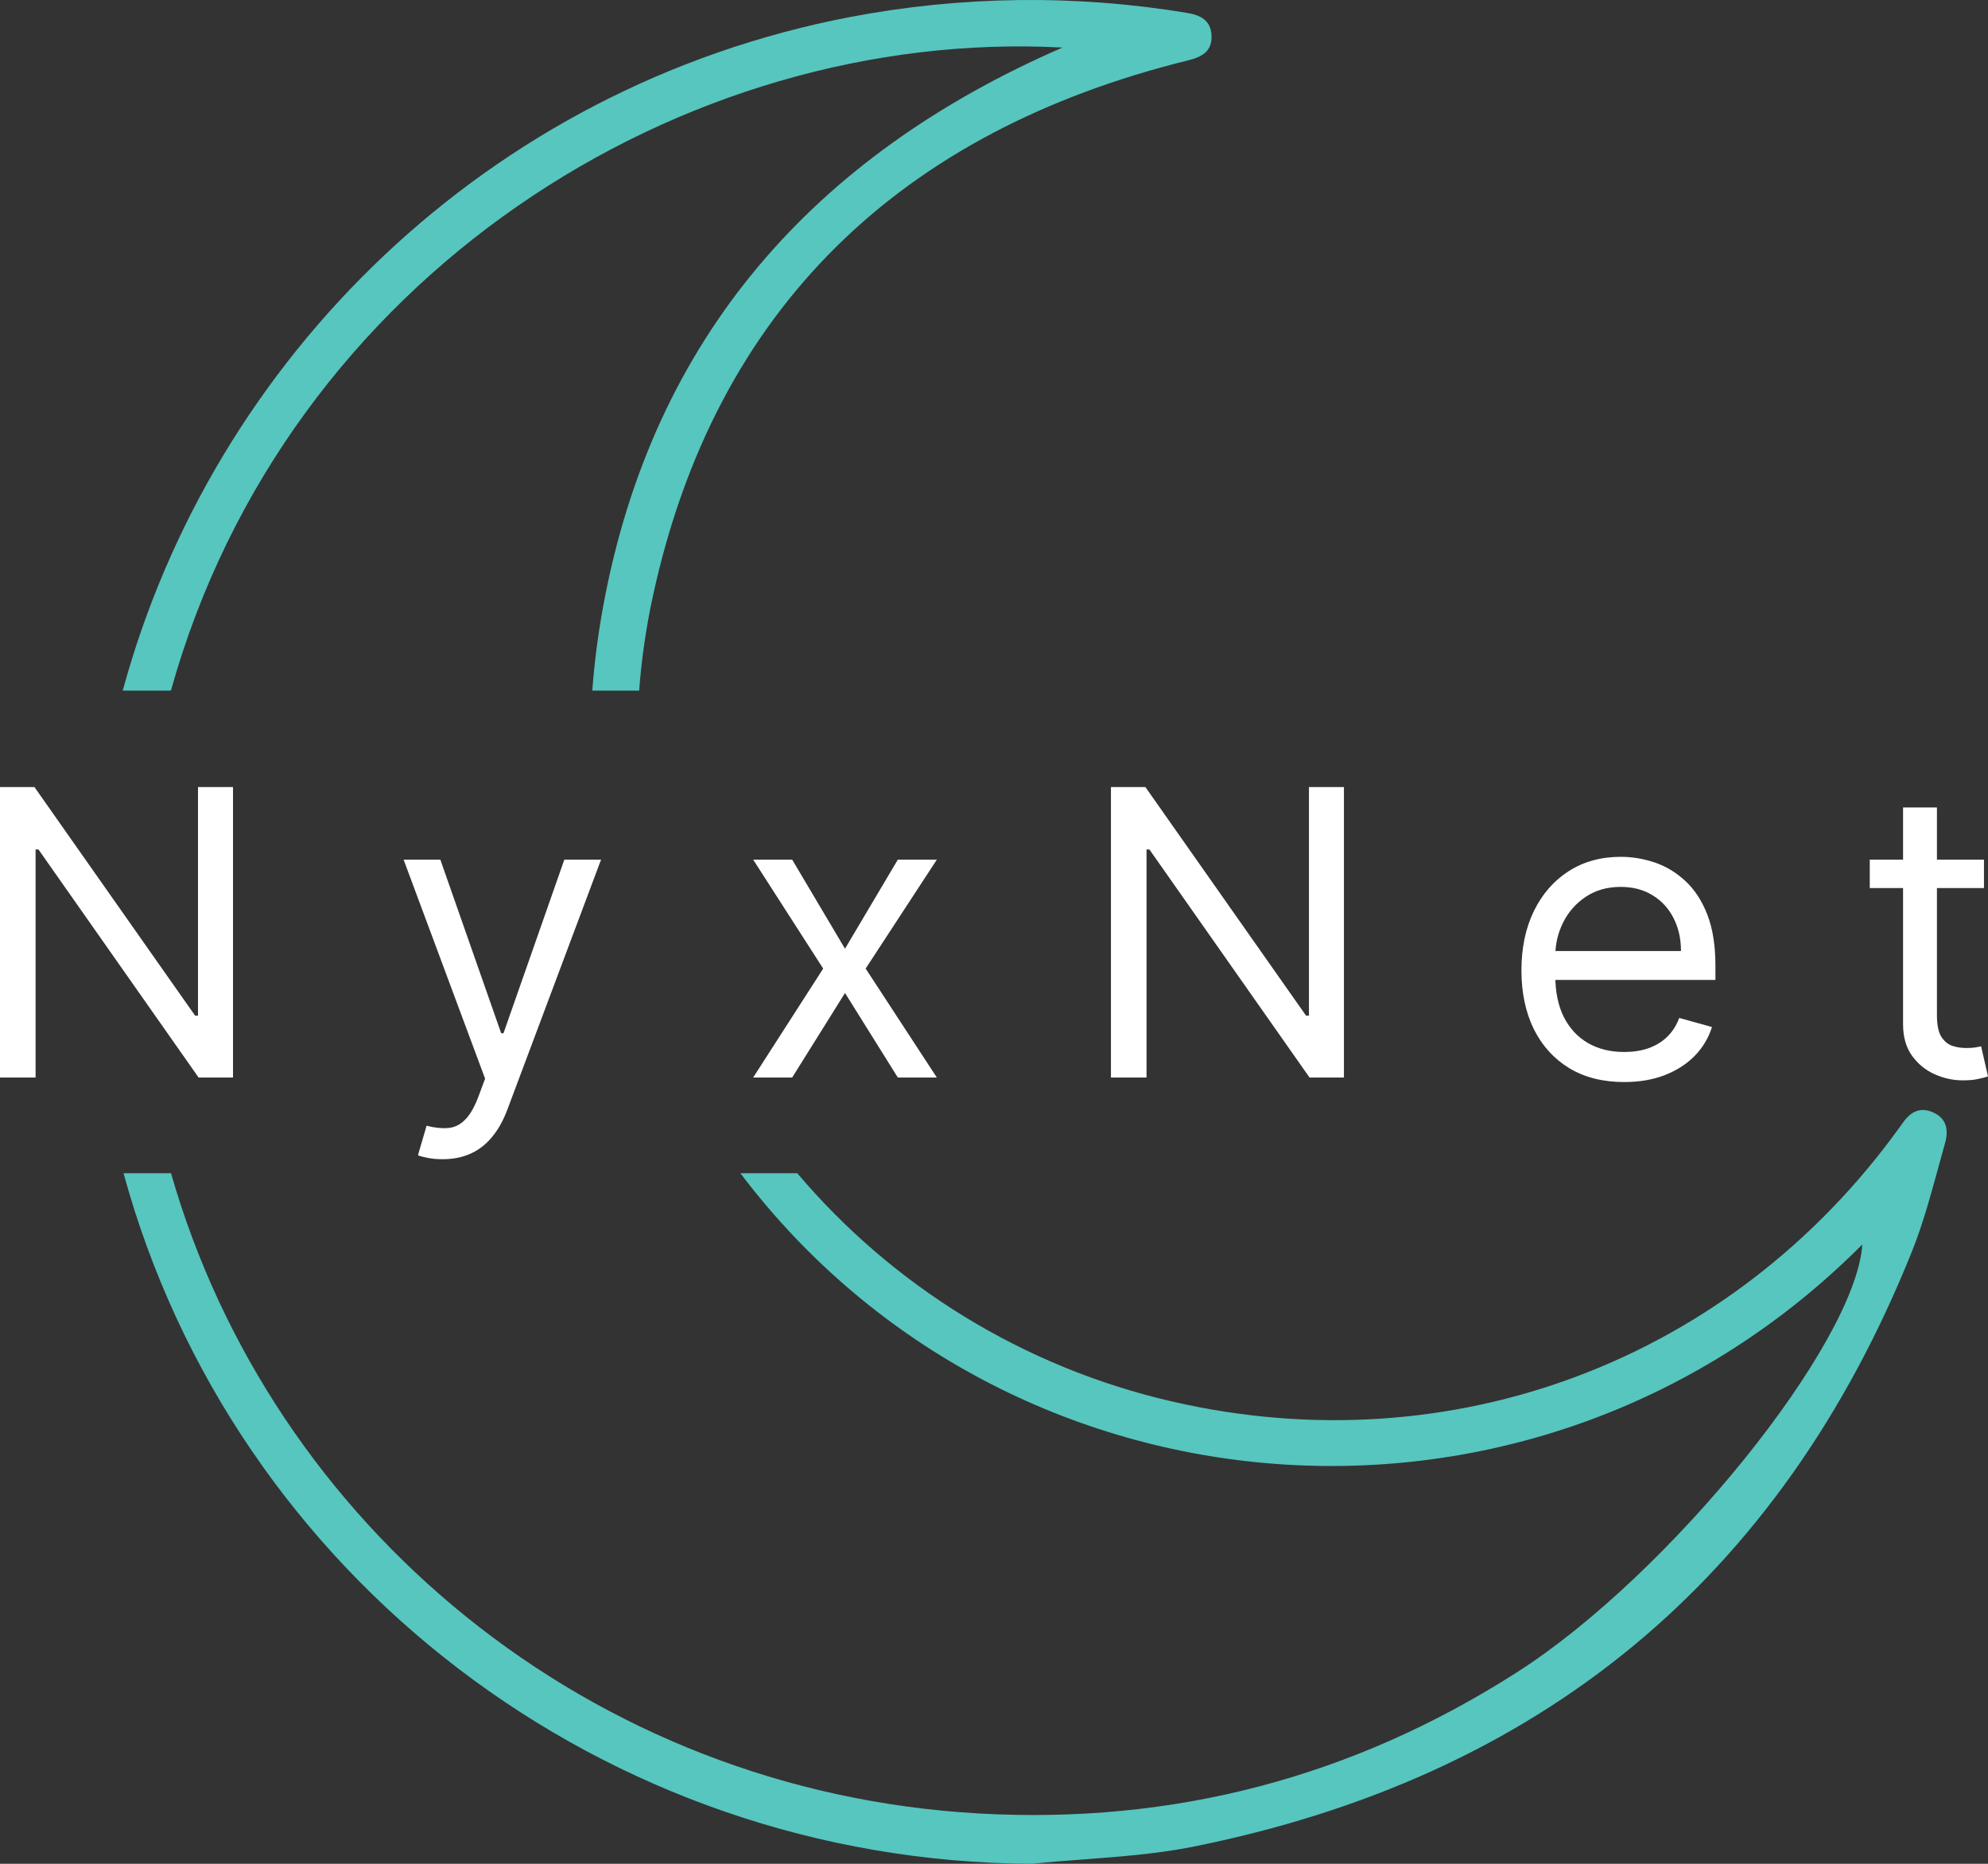 <svg width="80" height="75" viewBox="0 0 80 75" fill="none" xmlns="http://www.w3.org/2000/svg">
<rect x="0" y="0" width="80" height="75" fill="#333333" stroke="none"/>
<path fill-rule="evenodd" clip-rule="evenodd" d="M4.97 47.21C9.417 63.45 24.329 74.91 41.507 75C42.194 74.931 42.883 74.878 43.573 74.826C45.032 74.716 46.49 74.606 47.915 74.332C61.977 71.534 71.653 63.539 76.943 50.35C77.372 49.276 77.678 48.157 77.984 47.04C78.079 46.693 78.174 46.345 78.272 45.999C78.416 45.494 78.351 45.007 77.781 44.759C77.21 44.51 76.832 44.794 76.535 45.235L76.405 45.415C69.675 54.715 58.48 58.986 47.215 56.408C41.145 55.019 35.887 51.706 32.083 47.21H29.793C29.895 47.344 29.998 47.478 30.103 47.612C41.02 61.554 62.02 63.051 74.942 50.078C74.676 54.08 67.172 63.383 61.031 67.302C54.428 71.523 47.218 73.414 39.401 72.975C23.731 72.098 10.94 61.385 6.882 47.21H4.97ZM4.939 27.79C8.578 14.416 19.606 3.496 34.186 0.689C38.666 -0.168 43.264 -0.226 47.764 0.518C48.303 0.605 48.72 0.812 48.753 1.417C48.788 2.066 48.367 2.292 47.805 2.431C36.234 5.285 28.8 12.411 26.283 23.944C26.001 25.235 25.815 26.519 25.721 27.79H23.835C23.917 26.665 24.065 25.526 24.277 24.374C26.262 13.626 32.696 6.287 42.755 1.914C27.472 1.098 11.544 11.101 6.878 27.79H4.939Z" fill="#56C6BF"/>
<path d="M9.377 31.671V43.359H7.991L1.547 34.182H1.432V43.359H0V31.671H1.386L7.852 40.871H7.968V31.671H9.377Z" fill="white"/>
<path d="M17.812 46.647C17.581 46.647 17.375 46.628 17.195 46.59C17.014 46.555 16.889 46.521 16.819 46.487L17.166 45.3C17.497 45.384 17.789 45.414 18.043 45.391C18.297 45.368 18.523 45.256 18.719 45.054C18.919 44.857 19.102 44.535 19.267 44.09L19.521 43.405L16.242 34.593H17.72L20.168 41.579H20.261L22.709 34.593H24.187L20.422 44.638C20.253 45.091 20.043 45.465 19.793 45.762C19.543 46.063 19.252 46.285 18.921 46.43C18.594 46.575 18.224 46.647 17.812 46.647Z" fill="white"/>
<path d="M31.879 34.593L34.004 38.177L36.129 34.593H37.699L34.835 38.976L37.699 43.359H36.129L34.004 39.958L31.879 43.359H30.309L33.126 38.976L30.309 34.593H31.879Z" fill="white"/>
<path d="M54.082 31.671V43.359H52.697L46.253 34.182H46.138V43.359H44.706V31.671H46.092L52.558 40.871H52.674V31.671H54.082Z" fill="white"/>
<path d="M65.359 43.542C64.504 43.542 63.767 43.356 63.148 42.983C62.532 42.606 62.056 42.081 61.721 41.408C61.39 40.73 61.225 39.943 61.225 39.045C61.225 38.147 61.39 37.355 61.721 36.671C62.056 35.982 62.522 35.446 63.119 35.061C63.719 34.673 64.42 34.479 65.22 34.479C65.682 34.479 66.138 34.555 66.589 34.707C67.039 34.859 67.449 35.107 67.819 35.449C68.188 35.788 68.483 36.237 68.702 36.796C68.921 37.355 69.031 38.044 69.031 38.862V39.433H62.195V38.269H67.645C67.645 37.774 67.545 37.333 67.345 36.944C67.149 36.556 66.868 36.25 66.502 36.026C66.14 35.801 65.713 35.689 65.22 35.689C64.678 35.689 64.208 35.822 63.812 36.089C63.419 36.351 63.117 36.693 62.905 37.116C62.693 37.538 62.587 37.991 62.587 38.474V39.25C62.587 39.912 62.703 40.474 62.934 40.934C63.169 41.39 63.494 41.739 63.91 41.978C64.325 42.214 64.808 42.332 65.359 42.332C65.717 42.332 66.04 42.283 66.329 42.184C66.621 42.081 66.874 41.929 67.085 41.727C67.297 41.522 67.46 41.267 67.576 40.962L68.892 41.328C68.754 41.769 68.521 42.157 68.194 42.492C67.867 42.823 67.462 43.082 66.981 43.268C66.5 43.451 65.959 43.542 65.359 43.542Z" fill="white"/>
<path d="M79.838 34.593V35.735H75.242V34.593H79.838ZM76.582 32.493H77.945V40.848C77.945 41.229 78 41.514 78.112 41.704C78.228 41.891 78.374 42.016 78.551 42.081C78.732 42.142 78.922 42.172 79.122 42.172C79.272 42.172 79.396 42.165 79.492 42.15C79.588 42.13 79.665 42.115 79.723 42.104L80 43.314C79.908 43.348 79.779 43.382 79.613 43.416C79.448 43.455 79.238 43.474 78.984 43.474C78.599 43.474 78.222 43.392 77.852 43.228C77.487 43.065 77.182 42.815 76.94 42.48C76.701 42.146 76.582 41.723 76.582 41.214V32.493Z" fill="white"/>
</svg>
